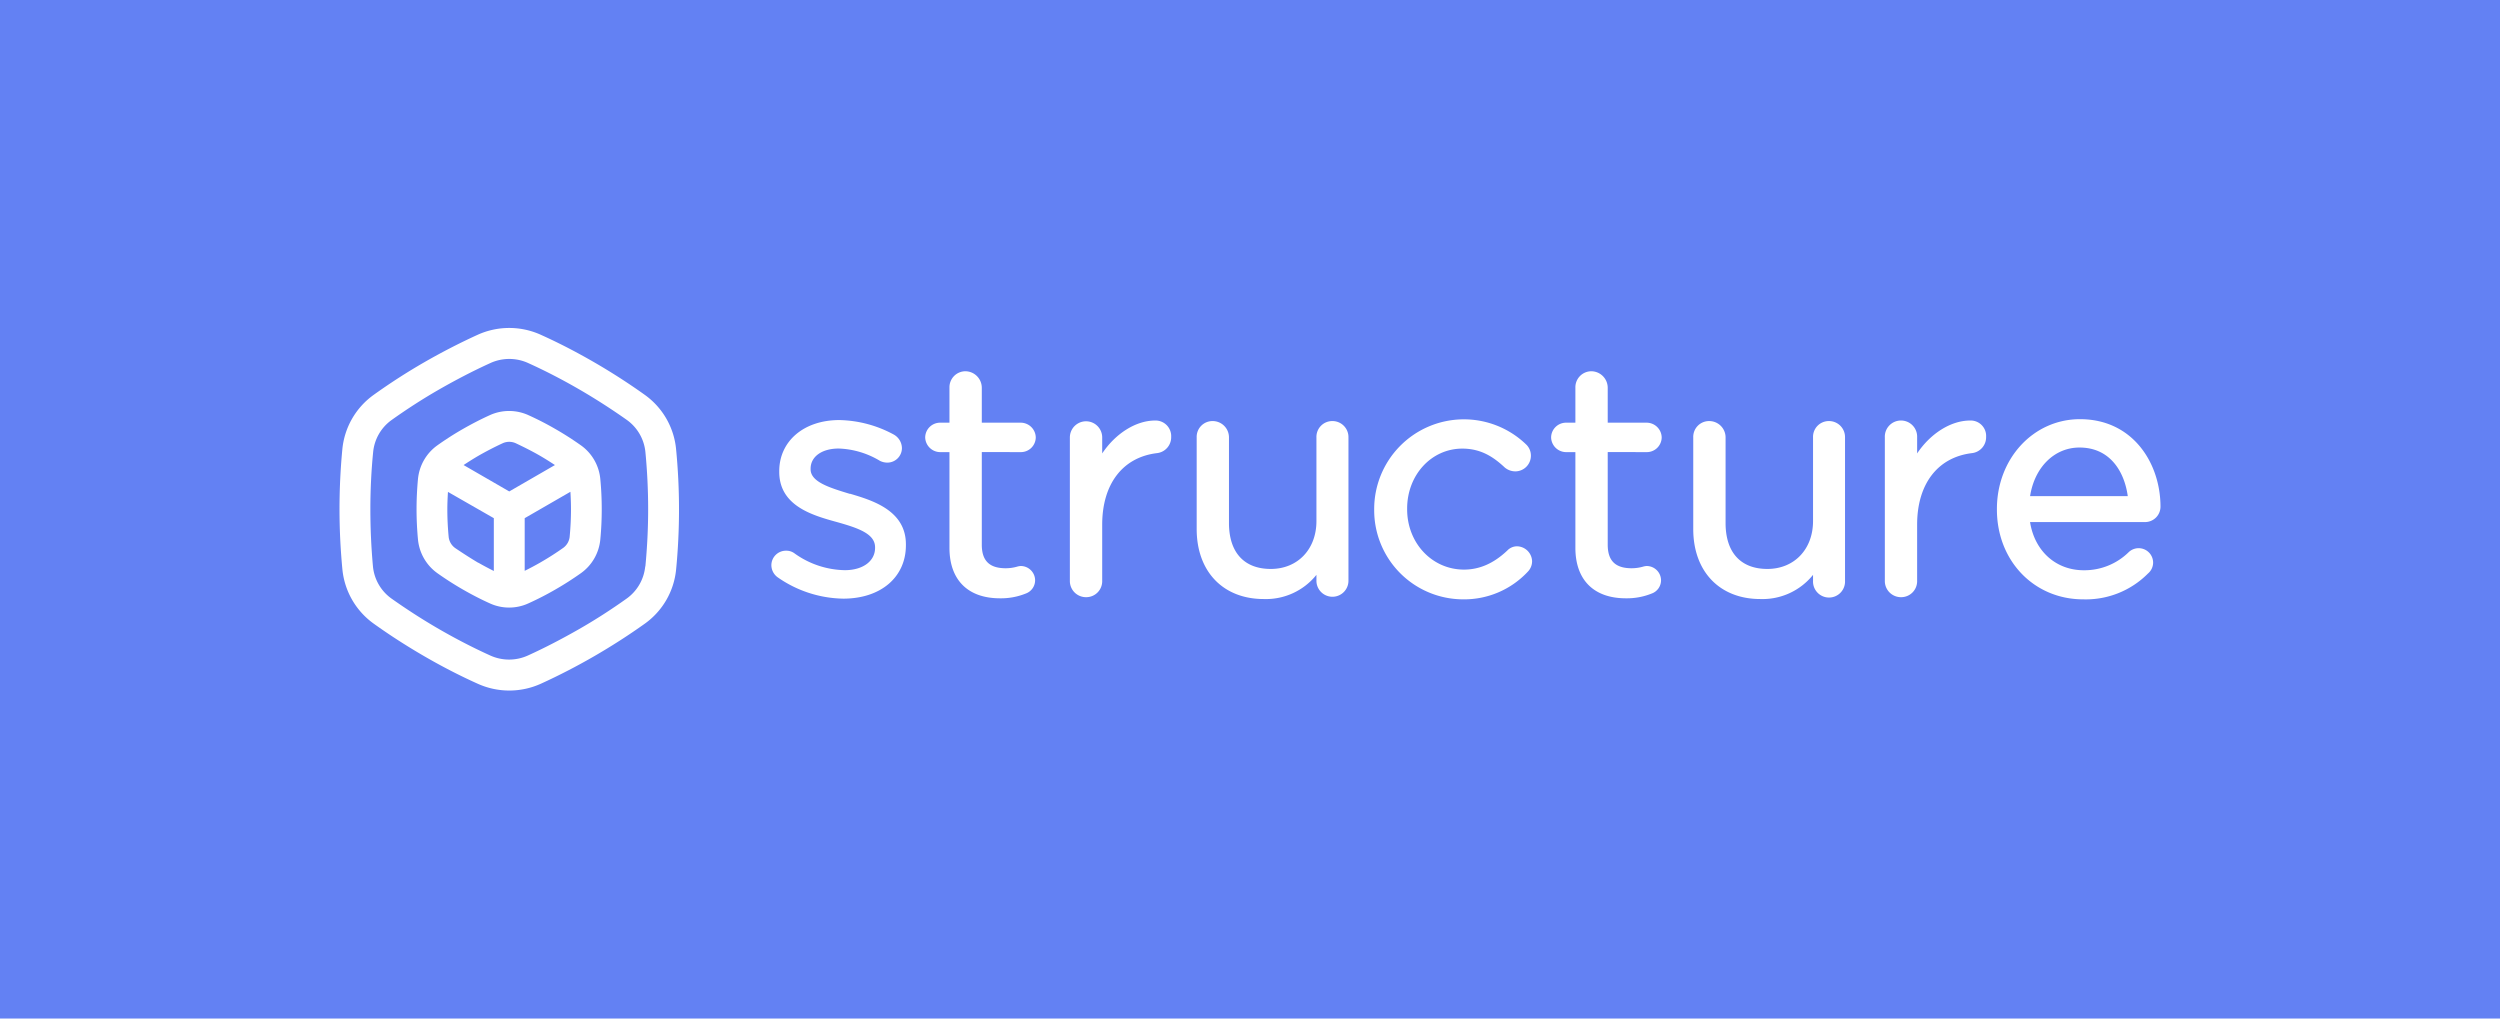 <svg viewBox="0 0 648 264" xmlns="http://www.w3.org/2000/svg"><path d="m0 0h648v264h-648z" fill="#6381f3"/><g fill="#fff"><path d="m150.6 115.45c-2.12-1.5-4.34-2.93-6.61-4.23a77.92 77.92 0 0 0 -7-3.6 12.08 12.08 0 0 0 -10.05 0c-2.36 1.07-4.71 2.29-7 3.6s-4.49 2.73-6.6 4.23a12.14 12.14 0 0 0 -5 8.71c-.24 2.58-.37 5.22-.37 7.84s.13 5.26.37 7.84a12.14 12.14 0 0 0 5 8.71c2.11 1.5 4.34 2.93 6.6 4.23s4.62 2.53 7 3.6a12 12 0 0 0 10.05 0 77.92 77.92 0 0 0 7-3.6c2.27-1.3 4.49-2.73 6.61-4.23a12.1 12.1 0 0 0 5-8.71c.25-2.58.37-5.22.37-7.84s-.12-5.26-.37-7.84a12.08 12.08 0 0 0 -5-8.71zm-20.31-.56a4.09 4.09 0 0 1 3.4 0c2.13 1 4.25 2.07 6.3 3.25 1.31.76 2.59 1.57 3.85 2.4l-11.84 6.84-11.84-6.84c1.26-.83 2.54-1.64 3.84-2.4 2-1.14 4.16-2.27 6.29-3.25zm-6.3 31c-2-1.19-4-2.48-6-3.83a4.09 4.09 0 0 1 -1.7-2.95c-.22-2.33-.34-4.71-.34-7.08 0-1.51.07-3 .16-4.53l11.89 6.81v13.69c-1.36-.69-2.7-1.39-4-2.14zm23.67-6.78a4.09 4.09 0 0 1 -1.66 2.89c-1.91 1.35-3.92 2.64-6 3.83-1.31.75-2.65 1.46-4 2.13v-13.65l11.85-6.84c.09 1.51.15 3 .15 4.53 0 2.37-.12 4.75-.34 7.08z"/><path d="m175.24 116.41a19.58 19.58 0 0 0 -8.12-14.07c-4.2-3-8.61-5.84-13.13-8.45s-9.11-5-13.76-7.09a19.81 19.81 0 0 0 -16.47 0c-4.65 2.12-9.28 4.51-13.77 7.09s-8.93 5.45-13.12 8.45a19.63 19.63 0 0 0 -8.13 14.07c-.49 5.13-.74 10.37-.74 15.59s.26 10.46.75 15.59a19.63 19.63 0 0 0 8.13 14.07c4.19 3 8.61 5.84 13.12 8.45s9.12 5 13.77 7.09a19.84 19.84 0 0 0 16.47 0c4.65-2.12 9.28-4.51 13.76-7.1s8.93-5.44 13.13-8.44a19.57 19.57 0 0 0 8.12-14.07c.5-5.13.75-10.37.75-15.59s-.26-10.46-.76-15.59zm-8 30.41a11.61 11.61 0 0 1 -4.81 8.33c-4 2.85-8.18 5.55-12.48 8s-8.66 4.73-13.08 6.74a11.8 11.8 0 0 1 -9.83 0c-4.42-2-8.82-4.28-13.09-6.74s-8.49-5.18-12.47-8a11.57 11.57 0 0 1 -4.81-8.33c-.44-4.82-.67-9.82-.67-14.82s.24-10 .72-14.82a11.57 11.57 0 0 1 4.81-8.33c4-2.85 8.18-5.55 12.47-8s8.67-4.73 13.09-6.74a11.8 11.8 0 0 1 9.83 0c4.42 2 8.82 4.28 13.08 6.74s8.49 5.18 12.48 8a11.61 11.61 0 0 1 4.81 8.33c.47 4.88.71 9.86.71 14.82s-.25 9.94-.72 14.82z"/><path d="m220.41 128h-.16c-5.22-1.59-10.14-3.08-10.14-6.36v-.17c0-3.11 2.92-5.21 7.28-5.21a22.1 22.1 0 0 1 10.72 3.21 4.29 4.29 0 0 0 1.86.44 3.78 3.78 0 0 0 3.81-3.74 4.11 4.11 0 0 0 -2.09-3.52 30.77 30.77 0 0 0 -14.14-3.77c-9.17 0-15.57 5.45-15.57 13.26v.16c0 8.82 8.6 11.27 14.89 13 5.63 1.58 9.95 3.06 9.95 6.57v.13c0 3.46-3.16 5.79-7.86 5.79a23 23 0 0 1 -13-4.34 3.53 3.53 0 0 0 -2.2-.71 3.78 3.78 0 0 0 -3.82 3.73 3.9 3.9 0 0 0 1.58 3.13 30.47 30.47 0 0 0 17.06 5.57c9.71 0 16.23-5.56 16.23-13.84v-.16c.05-8.85-8.65-11.46-14.4-13.17z"/><path d="m264.57 117.19a3.86 3.86 0 0 0 3.9-3.82 3.91 3.91 0 0 0 -3.9-3.81h-10.09v-9.1a4.29 4.29 0 0 0 -4.23-4.23 4.15 4.15 0 0 0 -4.15 4.23v9.1h-2.47a3.87 3.87 0 0 0 -3.82 3.81 3.92 3.92 0 0 0 3.82 3.82h2.47v24.81c0 8.31 4.77 13.08 13.09 13.08a17.09 17.09 0 0 0 6.65-1.22 3.66 3.66 0 0 0 2.46-3.42 3.73 3.73 0 0 0 -3.73-3.73 4.16 4.16 0 0 0 -.95.17 10.69 10.69 0 0 1 -2.94.41c-4.23 0-6.2-1.95-6.2-6.12v-24z"/><path d="m299.42 109c-5 0-10.29 3.37-13.73 8.53v-4.14a4.19 4.19 0 1 0 -8.38 0v37.17a4.18 4.18 0 0 0 4.23 4.23 4.14 4.14 0 0 0 4.15-4.23v-14.56c0-10.54 5.3-17.48 14.21-18.55a4.14 4.14 0 0 0 3.67-4.21 4.05 4.05 0 0 0 -4.15-4.24z"/><path d="m345.37 109.14a4.1 4.1 0 0 0 -4.15 4.23v21.69c0 7.31-4.86 12.41-11.83 12.41s-10.84-4.34-10.84-11.91v-22.19a4.23 4.23 0 0 0 -4.22-4.23 4.1 4.1 0 0 0 -4.15 4.23v23.76c0 11 6.83 18.14 17.39 18.14a16.77 16.77 0 0 0 13.65-6.27v1.53a4.15 4.15 0 1 0 8.3 0v-37.16a4.15 4.15 0 0 0 -4.15-4.23z"/><path d="m393.2 141.6a3.48 3.48 0 0 0 -2.51 1.1c-3.51 3.32-7.18 4.94-11.23 4.94-8.26 0-14.73-6.87-14.73-15.64v-.17c0-8.72 6.29-15.55 14.31-15.55 5 0 8.25 2.34 11 4.9a4.28 4.28 0 0 0 2.71 1 4.06 4.06 0 0 0 4.06-4.06 4 4 0 0 0 -1.32-3 23.25 23.25 0 0 0 -39.3 16.88v.17a23.09 23.09 0 0 0 22.94 23.18 22.56 22.56 0 0 0 16.87-7.16 3.9 3.9 0 0 0 1.12-2.7 4 4 0 0 0 -3.92-3.89z"/><path d="m426.81 117.19a3.86 3.86 0 0 0 3.9-3.82 3.91 3.91 0 0 0 -3.9-3.81h-10.09v-9.1a4.29 4.29 0 0 0 -4.23-4.23 4.15 4.15 0 0 0 -4.15 4.23v9.1h-2.47a3.87 3.87 0 0 0 -3.82 3.81 3.91 3.91 0 0 0 3.82 3.82h2.47v24.81c0 8.31 4.77 13.08 13.09 13.08a17.13 17.13 0 0 0 6.65-1.22 3.66 3.66 0 0 0 2.46-3.42 3.73 3.73 0 0 0 -3.73-3.73 4.16 4.16 0 0 0 -.95.17 10.76 10.76 0 0 1 -2.94.41c-4.23 0-6.2-1.95-6.2-6.12v-24z"/><path d="m474.08 109.14a4.09 4.09 0 0 0 -4.14 4.23v21.69c0 7.31-4.87 12.41-11.84 12.41s-10.83-4.34-10.83-11.91v-22.19a4.24 4.24 0 0 0 -4.23-4.23 4.1 4.1 0 0 0 -4.15 4.23v23.76c0 11 6.83 18.14 17.39 18.14a16.79 16.79 0 0 0 13.66-6.27v1.53a4.15 4.15 0 1 0 8.29 0v-37.16a4.15 4.15 0 0 0 -4.15-4.23z"/><path d="m510.66 109c-5 0-10.29 3.37-13.74 8.53v-4.14a4.19 4.19 0 1 0 -8.37 0v37.17a4.18 4.18 0 0 0 4.23 4.23 4.14 4.14 0 0 0 4.14-4.23v-14.56c0-10.54 5.31-17.48 14.22-18.55a4.14 4.14 0 0 0 3.66-4.21 4 4 0 0 0 -4.14-4.24z"/><path d="m560 131.34c0-11.28-7.17-22.69-20.87-22.69-12.08 0-21.53 10.22-21.53 23.27v.16c0 13.27 9.61 23.27 22.36 23.27a22.67 22.67 0 0 0 16.8-6.7 3.73 3.73 0 0 0 1.33-2.82 3.75 3.75 0 0 0 -6.31-2.73 16.37 16.37 0 0 1 -11.66 4.71c-7.27 0-12.75-5-13.93-12.49h29.81a4 4 0 0 0 4-3.98zm-8.49-2.74h-25.31c1.15-7.46 6.28-12.6 12.8-12.6 8 0 11.66 6.33 12.52 12.6z"/></g></svg>
